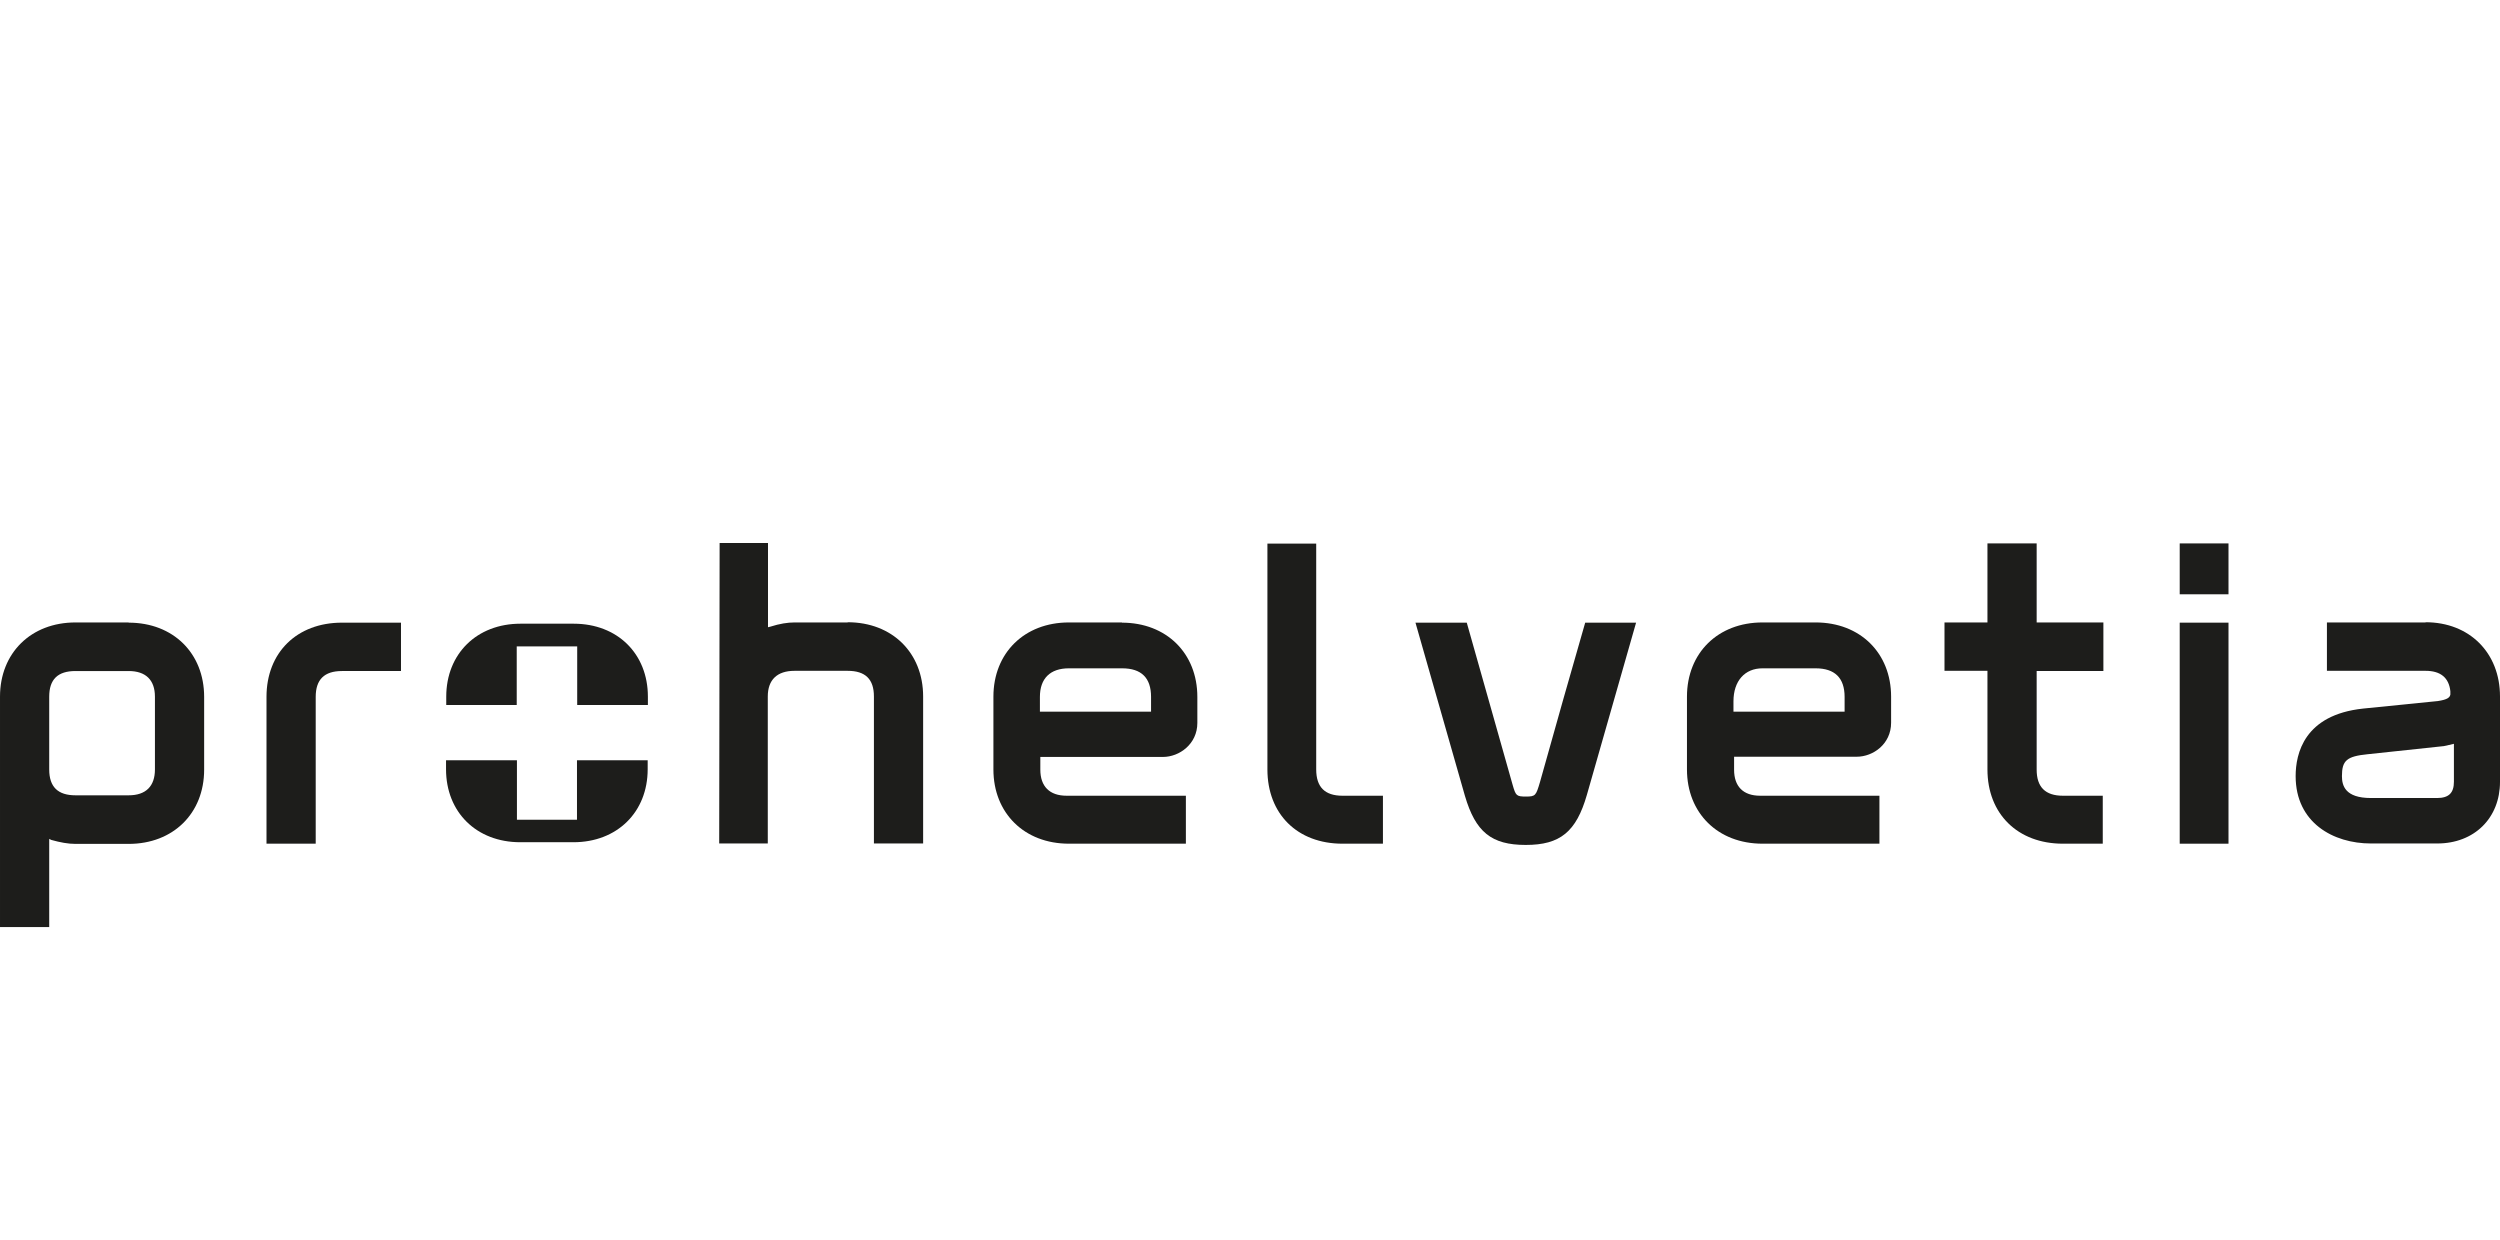 <?xml version="1.0" encoding="UTF-8"?><svg id="Calque_1" xmlns="http://www.w3.org/2000/svg" xmlns:xlink="http://www.w3.org/1999/xlink" viewBox="0 0 119.89 59.46"><defs><style>.cls-1{fill:none;}.cls-2{fill:#1d1d1b;}.cls-3{clip-path:url(#clippath-1);}.cls-4{clip-path:url(#clippath);}</style><clipPath id="clippath"><rect class="cls-1" y="26.05" width="119.89" height="18.41"/></clipPath><clipPath id="clippath-1"><rect class="cls-1" y="26.05" width="119.89" height="18.41"/></clipPath></defs><g class="cls-4"><path class="cls-2" d="M27.67,39.31h-2.88v-2.85h-3.4v.43c0,2.06,1.46,3.5,3.56,3.5h2.55c2.09,0,3.56-1.44,3.56-3.5v-.43h-3.39v2.85ZM27.51,29.91h-2.55c-2.09,0-3.56,1.44-3.56,3.5v.4h3.38v-2.81h2.9v2.81h3.39v-.4c0-2.06-1.46-3.5-3.56-3.5"/><path class="cls-2" d="M6.17,38.14h-2.55c-.84,0-1.26-.4-1.26-1.24v-3.49c0-.83.41-1.23,1.26-1.23h2.55c.82,0,1.26.43,1.26,1.23v3.49c0,.8-.43,1.24-1.26,1.24M6.17,29.85h-2.55c-2.13,0-3.62,1.46-3.62,3.56v11.05h2.36v-4.23s.1.05.1.05c.43.12.8.19,1.16.19h2.55c2.13,0,3.62-1.46,3.62-3.56v-3.49c0-2.09-1.48-3.56-3.62-3.56"/><path class="cls-2" d="M40.65,29.85h-2.55c-.33,0-.71.06-1.15.2l-.12.03v-4.04h-2.32l-.02,14.41h2.33v-7.05c0-.8.45-1.23,1.28-1.23h2.55c.85,0,1.26.4,1.26,1.23v7.05h2.36v-7.05c0-2.09-1.48-3.56-3.62-3.56"/></g><path class="cls-2" d="M104.53,40.46h2.34v-10.6h-2.34v10.6ZM104.53,26.06v2.44h2.34v-2.44h-2.34Z"/><g class="cls-3"><path class="cls-2" d="M100.87,32.17v-2.32h-3.2v-3.79h-2.36v3.79h-2.06v2.32h2.06v4.73c0,2.13,1.45,3.56,3.62,3.56h1.91v-2.3h-1.91c-.85,0-1.26-.42-1.26-1.25v-4.73h3.2Z"/><path class="cls-2" d="M64.38,38.16c-.85,0-1.26-.42-1.26-1.26v-10.83h-2.34v10.83c0,2.13,1.43,3.56,3.6,3.56h1.94v-2.3h-1.94Z"/><path class="cls-2" d="M16.4,29.86c-2.16,0-3.62,1.43-3.62,3.56v7.04h2.36v-7.04c0-.83.41-1.24,1.26-1.24h2.83v-2.32h-2.83Z"/><path class="cls-2" d="M76.02,29.86l-1.05,3.67-1.12,3.98c-.19.64-.21.69-.67.69s-.49-.04-.64-.56l-2.2-7.78h-2.46l2.37,8.3c.51,1.74,1.27,2.36,2.92,2.36s2.42-.63,2.93-2.4l2.36-8.26h-2.44Z"/><path class="cls-2" d="M51.26,32.05h2.55c.93,0,1.39.46,1.39,1.37v.71h-5.33v-.71c0-.88.49-1.37,1.39-1.37M53.81,29.85h-2.55c-2.13,0-3.62,1.46-3.62,3.56v3.49c0,2.09,1.48,3.56,3.62,3.56h5.61v-2.3h-5.72c-.82,0-1.26-.45-1.26-1.25v-.61h5.88c.79,0,1.65-.62,1.65-1.63v-1.25c0-2.09-1.48-3.56-3.62-3.56"/><path class="cls-2" d="M83.13,33.63c0-.97.54-1.58,1.39-1.58h2.55c.92,0,1.39.46,1.39,1.37v.71h-5.33v-.49h0ZM87.07,29.85h-2.55c-2.13,0-3.62,1.46-3.62,3.56v3.49c0,2.09,1.48,3.56,3.62,3.56h5.61v-2.3h-5.72c-.82,0-1.25-.45-1.25-1.25v-.62h5.88c.79,0,1.65-.61,1.65-1.63v-1.25c0-2.09-1.48-3.56-3.62-3.56"/><path class="cls-2" d="M116.88,38.27h-3.18c-1.24,0-1.39-.6-1.39-1.05,0-.75.23-.95,1.23-1.05l3.66-.39s.46-.1.48-.11v1.82c0,.54-.25.78-.81.78M116.32,29.85h-4.73v2.32h4.73c.72,0,1.12.33,1.19.98v.16c-.03.14-.14.24-.6.31l-3.58.36c-2.83.3-3.24,2.16-3.24,3.24,0,2.24,1.81,3.23,3.61,3.23h3.18c1.78,0,3.01-1.22,3.01-2.96v-4.09c0-2.09-1.46-3.56-3.57-3.56"/></g></svg>